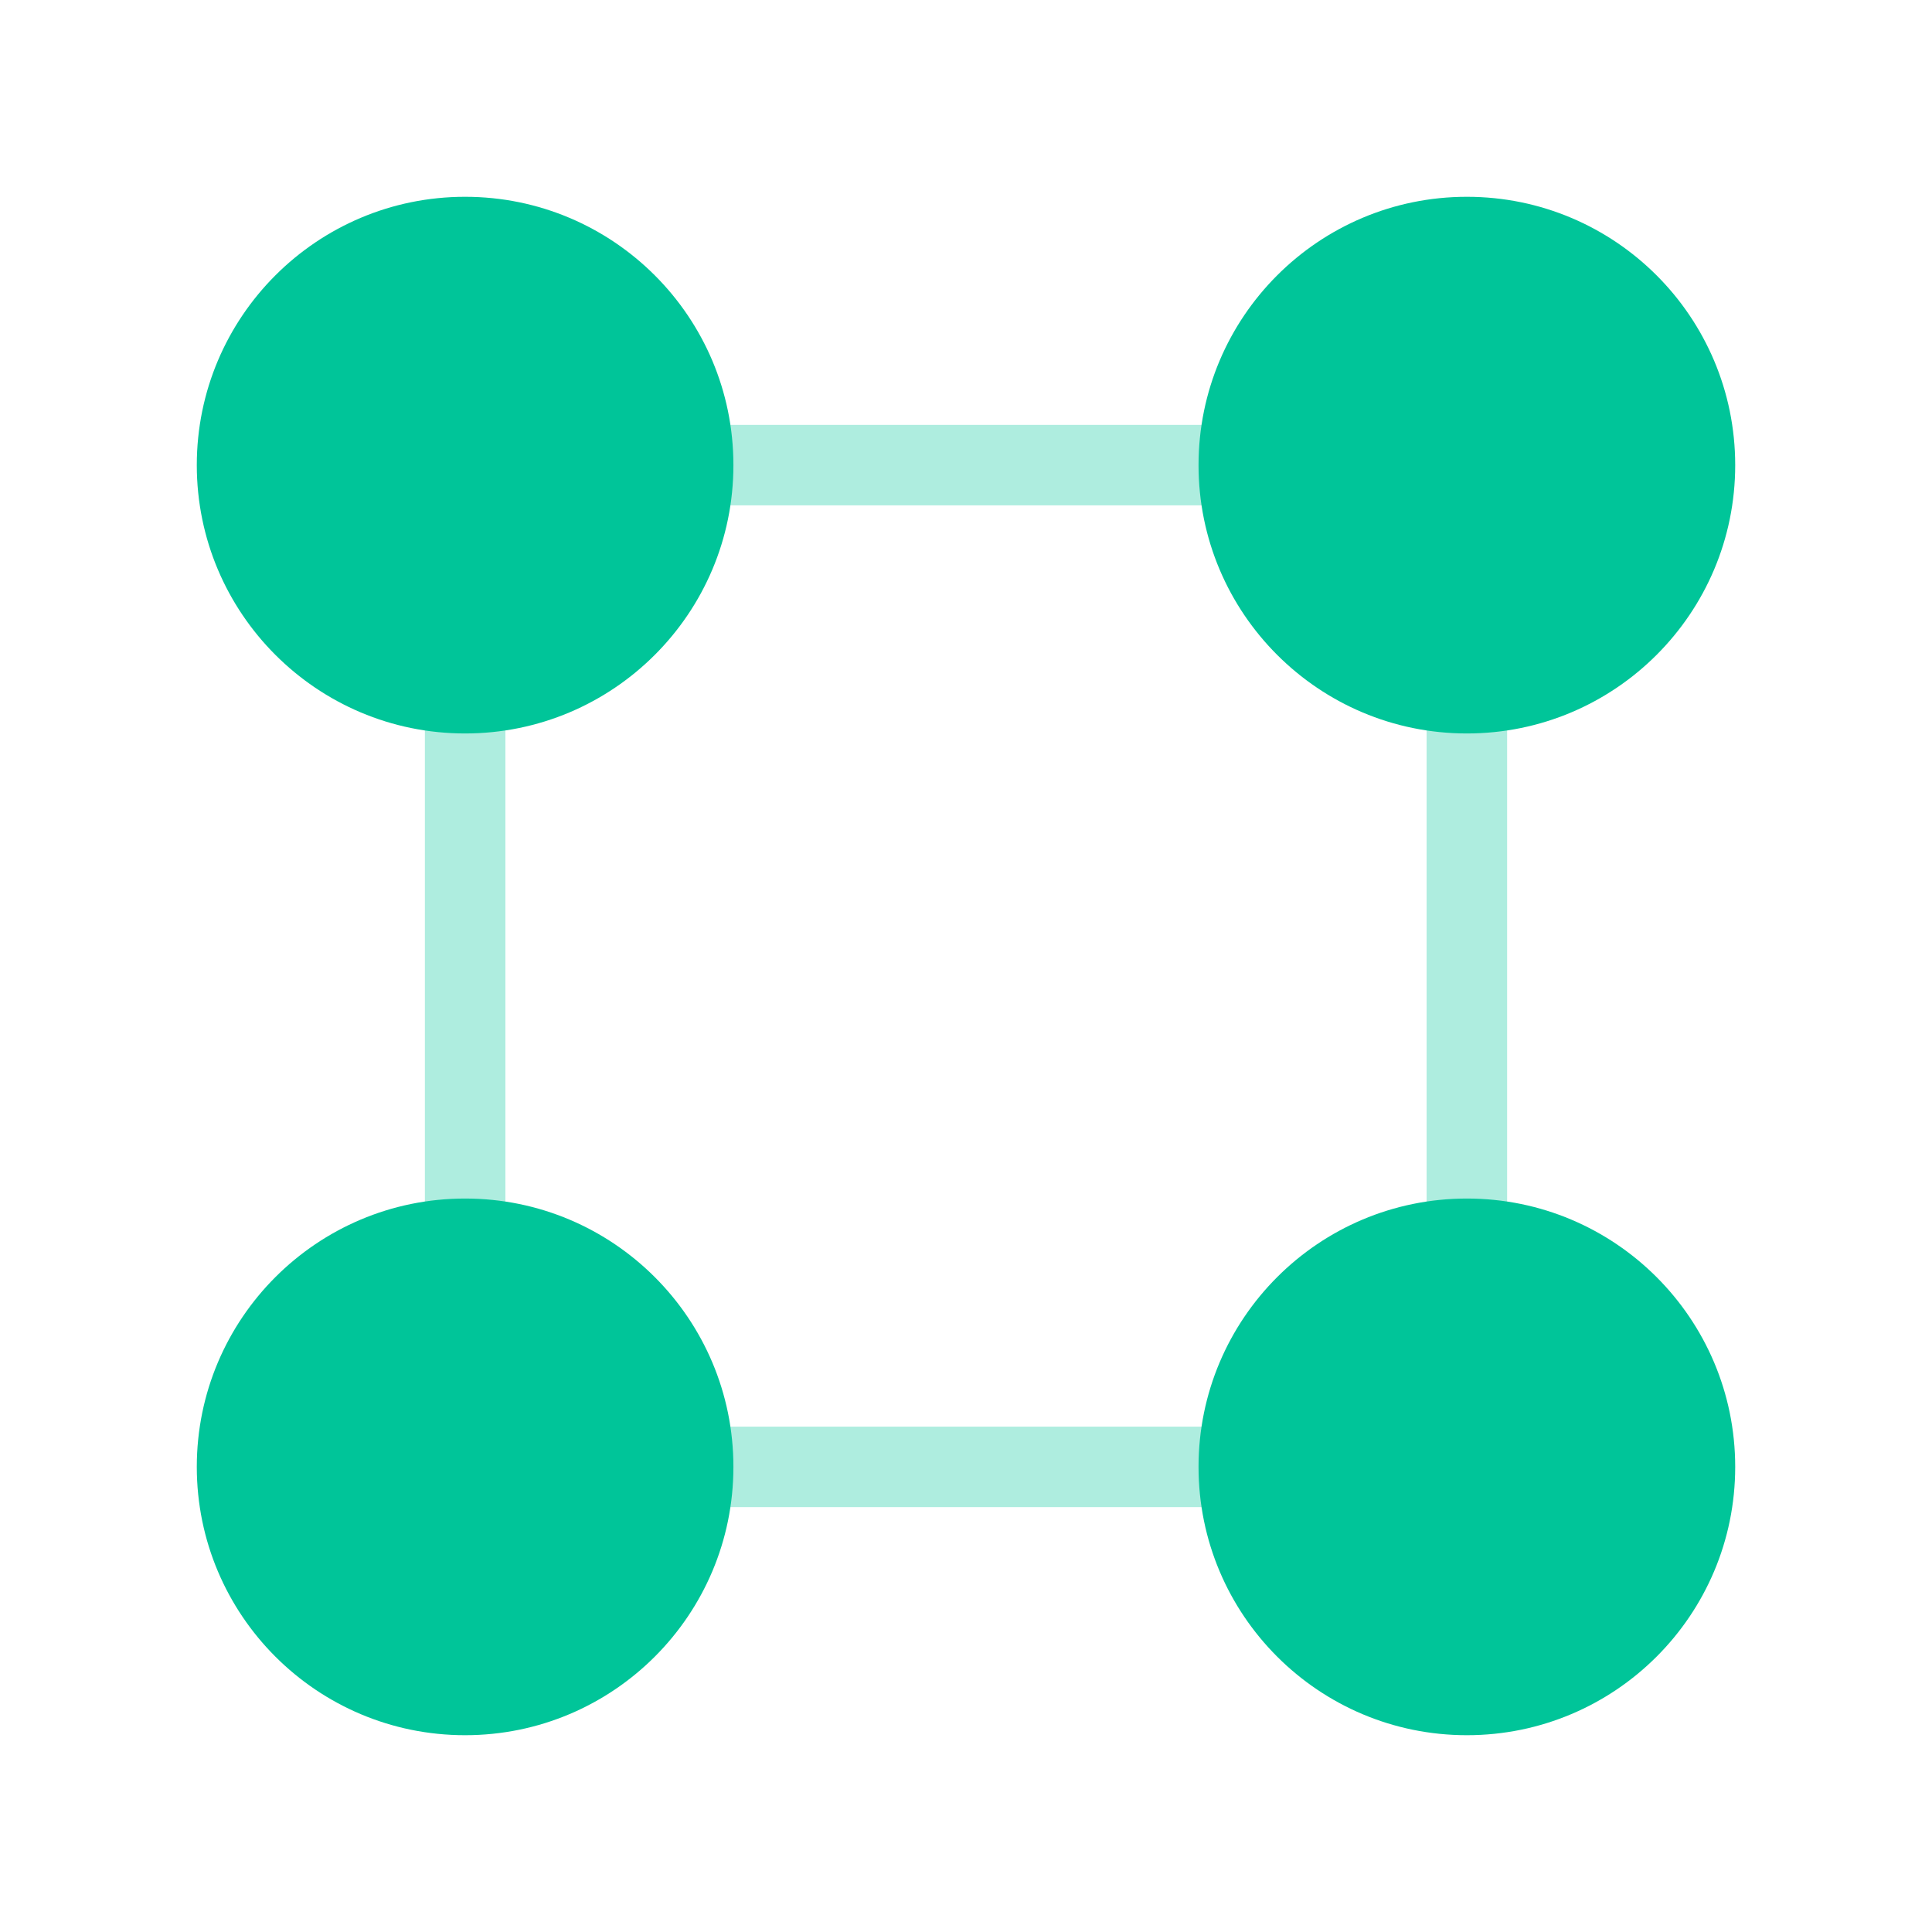 <?xml version="1.0" encoding="UTF-8"?>
<svg xmlns="http://www.w3.org/2000/svg" width="36" height="36" viewBox="0 0 36 36" fill="none">
  <path opacity="0.32" fill-rule="evenodd" clip-rule="evenodd" d="M11.917 8.667C11.917 8.252 12.252 7.917 12.667 7.917L23.333 7.917C23.747 7.917 24.083 8.252 24.083 8.667C24.083 9.081 23.747 9.417 23.333 9.417L12.667 9.417C12.252 9.417 11.917 9.081 11.917 8.667ZM8.667 11.917C9.081 11.917 9.417 12.252 9.417 12.667L9.417 23.333C9.417 23.747 9.081 24.083 8.667 24.083C8.252 24.083 7.917 23.747 7.917 23.333L7.917 12.667C7.917 12.252 8.252 11.917 8.667 11.917ZM27.333 11.917C27.747 11.917 28.083 12.252 28.083 12.667L28.083 23.333C28.083 23.747 27.747 24.083 27.333 24.083C26.919 24.083 26.583 23.747 26.583 23.333L26.583 12.667C26.583 12.252 26.919 11.917 27.333 11.917ZM11.917 27.333C11.917 26.919 12.252 26.583 12.667 26.583L23.333 26.583C23.747 26.583 24.083 26.919 24.083 27.333C24.083 27.747 23.747 28.083 23.333 28.083L12.667 28.083C12.252 28.083 11.917 27.747 11.917 27.333Z" fill="#00C599"></path>
  <path d="M8.666 3.667C5.905 3.667 3.667 5.905 3.667 8.667C3.667 11.428 5.905 13.667 8.666 13.667C11.428 13.667 13.666 11.428 13.666 8.667C13.666 5.905 11.428 3.667 8.666 3.667Z" fill="#00C599"></path>
  <path d="M27.333 3.667C24.572 3.667 22.333 5.905 22.333 8.667C22.333 11.428 24.572 13.667 27.333 13.667C30.095 13.667 32.333 11.428 32.333 8.667C32.333 5.905 30.095 3.667 27.333 3.667Z" fill="#00C599"></path>
  <path d="M8.666 22.333C5.905 22.333 3.667 24.572 3.667 27.333C3.667 30.095 5.905 32.333 8.666 32.333C11.428 32.333 13.666 30.095 13.666 27.333C13.666 24.572 11.428 22.333 8.666 22.333Z" fill="#00C599"></path>
  <path d="M27.333 22.333C24.572 22.333 22.333 24.572 22.333 27.333C22.333 30.095 24.572 32.333 27.333 32.333C30.095 32.333 32.333 30.095 32.333 27.333C32.333 24.572 30.095 22.333 27.333 22.333Z" fill="#00C599"></path>
</svg>
